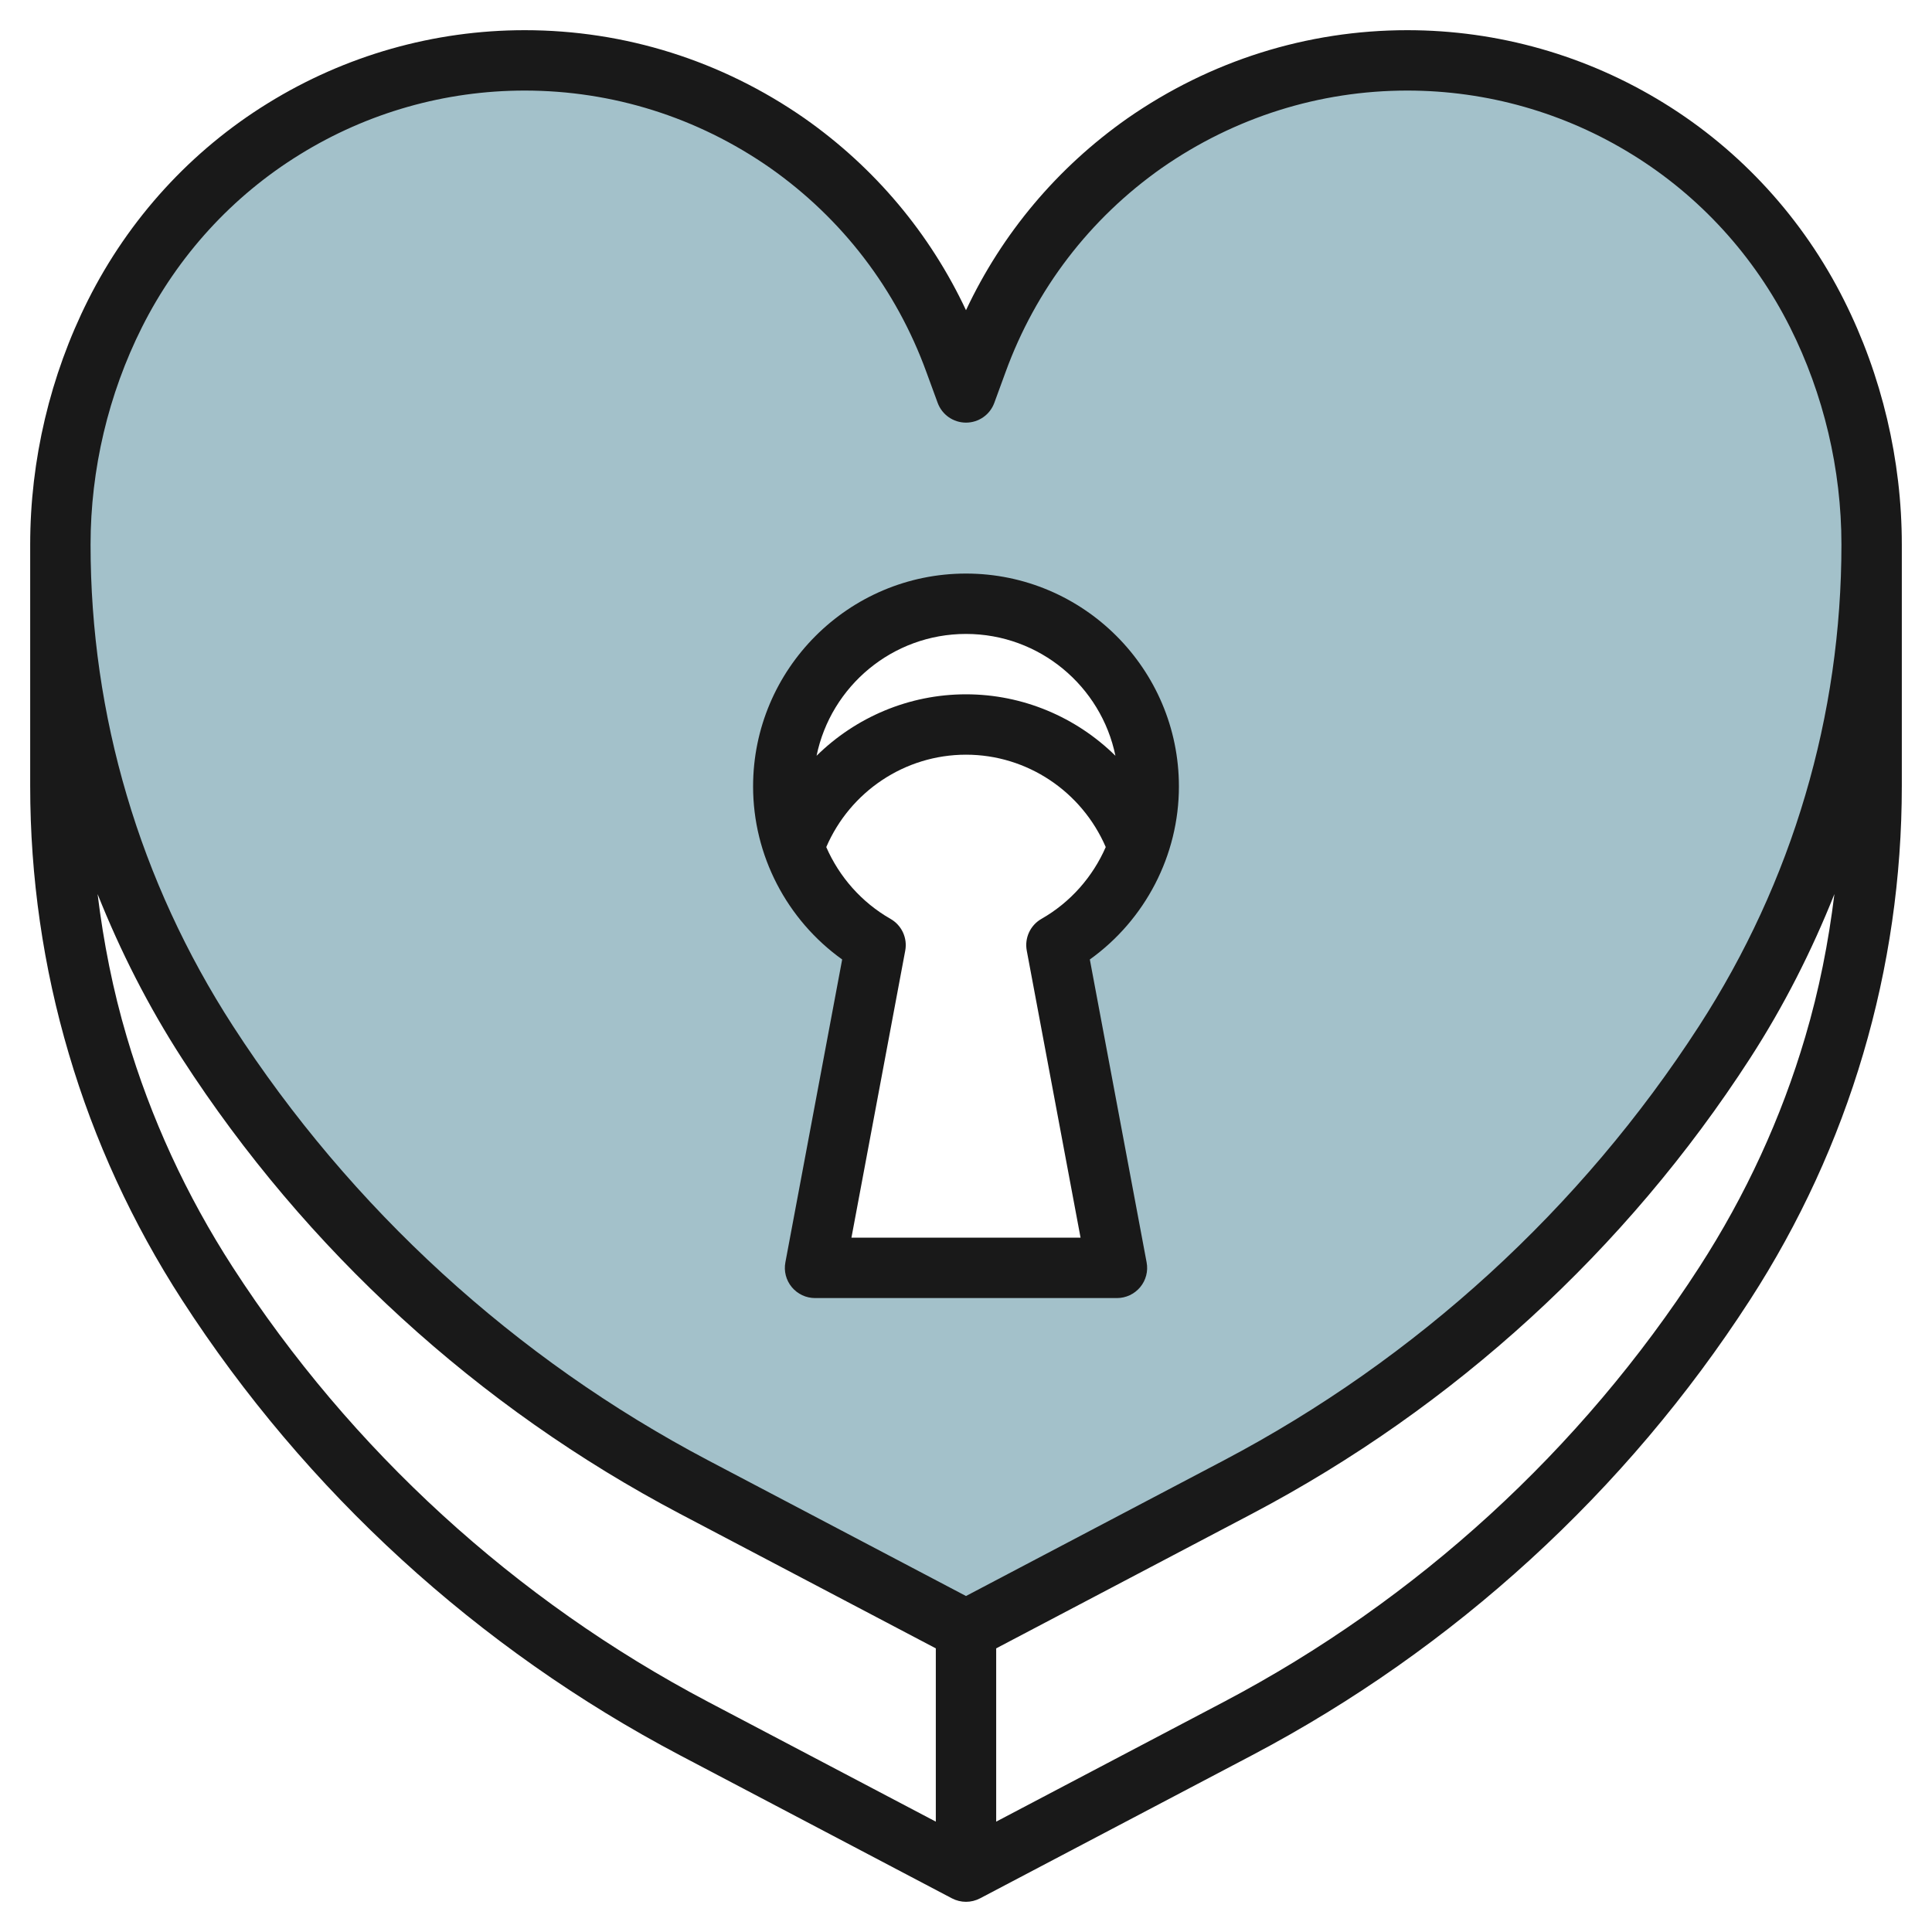 <svg id="Layer_3" enable-background="new 0 0 64 64" height="512" viewBox="0 0 64 64" width="512" xmlns="http://www.w3.org/2000/svg"><g><path d="m60.19 10.39c-1.29-2.57-3.24-4.67-5.59-6.12-2.36-1.46-5.1-2.27-7.98-2.27-3.18 0-6.2 1-8.7 2.74-2.49 1.75-4.46 4.25-5.55 7.25l-.37 1.01-.37-1.01c-1.09-3-3.06-5.5-5.55-7.25-2.5-1.74-5.52-2.74-8.7-2.74-2.88 0-5.62.81-7.98 2.27-2.35 1.45-4.3 3.55-5.59 6.12-1.19 2.37-1.81 4.99-1.81 7.65 0 2.92.42 5.82 1.24 8.59.82 2.78 2.04 5.43 3.63 7.89 4.02 6.22 9.57 11.29 16.12 14.74l9.01 4.74 9.01-4.74c6.55-3.45 12.1-8.52 16.12-14.74 1.59-2.46 2.81-5.11 3.63-7.89.82-2.77 1.24-5.67 1.24-8.59 0-2.66-.62-5.28-1.81-7.65zm-23.19 31.61h-10l2.005-10.692c-1.825-1.042-3.057-3.003-3.057-5.255-.001-3.343 2.709-6.053 6.052-6.053s6.053 2.71 6.053 6.053c0 2.252-1.233 4.213-3.057 5.255z" fill="#a3c1ca"/><g fill="#191919"><path d="m55.126 3.419c-2.559-1.582-5.5-2.419-8.506-2.419-3.321 0-6.527 1.01-9.275 2.922-2.323 1.633-4.15 3.811-5.345 6.354-1.195-2.545-3.022-4.723-5.349-6.357-2.744-1.91-5.95-2.919-9.271-2.919-3.006 0-5.947.837-8.505 2.419-2.545 1.57-4.605 3.826-5.959 6.522-1.254 2.498-1.916 5.298-1.916 8.099v8c0 3.017.431 6.002 1.281 8.873.844 2.865 2.105 5.607 3.749 8.15 4.098 6.341 9.802 11.557 16.494 15.082l9.01 4.74c.146.076.306.115.466.115s.32-.039.466-.115l9.01-4.74c6.692-3.525 12.396-8.741 16.494-15.082 1.644-2.543 2.905-5.285 3.749-8.149.85-2.872 1.281-5.857 1.281-8.874v-8c0-2.801-.662-5.602-1.916-8.099-1.354-2.697-3.415-4.953-5.958-6.522zm-47.416 38.558c-1.539-2.381-2.721-4.949-3.511-7.631-.458-1.545-.77-3.128-.966-4.729.753 1.89 1.679 3.717 2.797 5.447 4.098 6.342 9.802 11.557 16.494 15.082l8.476 4.458v5.74l-7.544-3.969c-6.389-3.365-11.834-8.344-15.746-14.398zm48.58 0c-3.912 6.054-9.357 11.033-15.746 14.398l-7.544 3.969v-5.74l8.476-4.459c6.692-3.525 12.396-8.74 16.494-15.082 1.118-1.729 2.044-3.557 2.797-5.446-.196 1.602-.508 3.185-.966 4.73-.79 2.681-1.972 5.249-3.511 7.63zm3.511-15.63c-.79 2.681-1.972 5.249-3.511 7.63-3.912 6.054-9.357 11.033-15.746 14.398l-8.544 4.495-8.544-4.495c-6.389-3.365-11.834-8.344-15.746-14.398-1.539-2.381-2.721-4.949-3.511-7.631-.796-2.687-1.199-5.481-1.199-8.306 0-2.491.589-4.981 1.703-7.201 1.188-2.365 2.993-4.342 5.224-5.718 2.241-1.388 4.819-2.121 7.453-2.121 2.911 0 5.722.885 8.125 2.558 2.394 1.682 4.187 4.024 5.186 6.776l.37 1.01c.144.394.519.656.939.656s.795-.262.938-.656l.371-1.013c.999-2.749 2.792-5.091 5.182-6.771 2.407-1.674 5.218-2.56 8.129-2.56 2.634 0 5.212.733 7.454 2.121 2.229 1.375 4.035 3.352 5.223 5.718 1.114 2.22 1.703 4.71 1.703 7.201 0 2.825-.403 5.619-1.199 8.307z"/><path d="m39.053 26.053c0-3.889-3.164-7.053-7.053-7.053s-7.053 3.164-7.053 7.053c0 2.279 1.114 4.415 2.951 5.731l-1.881 10.032c-.056.292.022.594.213.823s.472.361.77.361h10c.298 0 .579-.132.77-.361s.269-.531.213-.823l-1.881-10.032c1.836-1.316 2.951-3.452 2.951-5.731zm-7.053-5.053c2.438 0 4.478 1.735 4.95 4.036-1.293-1.273-3.056-2.036-4.95-2.036s-3.657.763-4.95 2.036c.472-2.301 2.512-4.036 4.95-4.036zm2.013 10.492 1.782 9.508h-7.59l1.782-9.508c.079-.418-.116-.841-.486-1.052-.963-.55-1.7-1.395-2.13-2.379.793-1.84 2.603-3.061 4.629-3.061s3.835 1.221 4.629 3.06c-.43.985-1.166 1.829-2.13 2.379-.37.211-.565.634-.486 1.053z"/></g></g></svg>